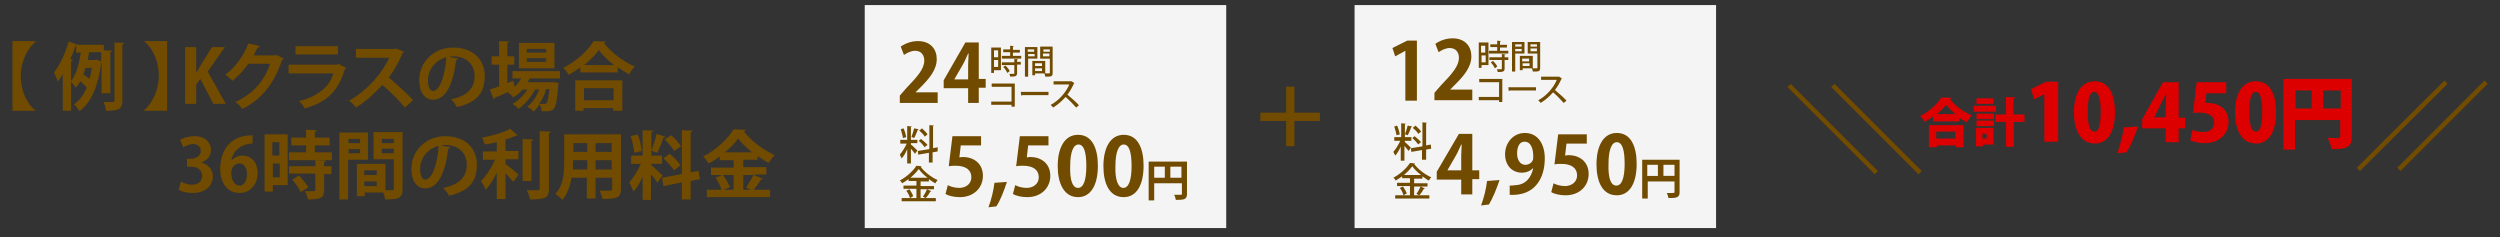 <?xml version="1.0" encoding="UTF-8"?> <svg xmlns="http://www.w3.org/2000/svg" xmlns:xlink="http://www.w3.org/1999/xlink" version="1.1" id="レイヤー_1" x="0px" y="0px" viewBox="0 0 541.5 51.4" style="enable-background:new 0 0 541.5 51.4;" xml:space="preserve"><rect x="0" y="0" width="541.5" height="51.4" fill="#333333" stroke="none"/> <style type="text/css"> .st0{fill:#704B00;} .st1{fill:#F4F4F4;} .st2{fill:#DD0000;} .st3{fill:none;stroke:#704B00;stroke-miterlimit:10;} </style> <g> <g> <path class="st0" d="M2.7,8.9h5V9c-1.7,1.5-3.2,4.2-3.2,7.5s1.4,6,3.2,7.5V24h-5V8.9z"></path> <path class="st0" d="M23.7,20.2H22v-6.6c0,0-0.1,0.1-0.1,0.1c-0.6,4.9-2.2,8.6-4.7,10.4c-0.2-0.4-0.8-1.2-1.2-1.5 c1.2-0.8,2.1-2,2.8-3.6c-0.3-0.4-0.9-1-1.4-1.4c-0.3,0.5-0.6,1-1,1.4c-0.2-0.4-0.7-0.9-1-1.3V24h-1.8v-7.9 c-0.4,0.6-0.7,1.1-1.1,1.6c-0.1-0.5-0.6-1.6-0.8-2c1.2-1.5,2.4-4.1,3.2-6.7l2,0.7h5.6v1.2l1.8,0.1c0,0.1-0.1,0.2-0.4,0.3V20.2z M15.8,13c0,0.1-0.2,0.2-0.4,0.3v4.3c1.2-1.6,1.8-4.1,2.1-6.2h-1V9.8h-0.1c-0.3,1-0.7,2-1.2,3L15.8,13z M17.7,16.9l0.4-0.8 c0.4,0.3,0.9,0.7,1.3,1c0.2-0.8,0.4-1.6,0.5-2.4h-1.4C18.3,15.5,18,16.2,17.7,16.9L17.7,16.9z M19.3,11.3 c-0.1,0.6-0.2,1.1-0.3,1.7h1.6c0.1,0,0.2,0,0.3-0.1c0.3,0.1,0.6,0.2,1,0.4v-2H19.3z M24.7,9.2l2.2,0.1c0,0.2-0.1,0.3-0.4,0.3v12.2 c0,1.8-0.7,2.2-3.5,2.2c-0.1-0.5-0.3-1.4-0.6-1.9c0.5,0,1.1,0,1.5,0c0.8,0,0.9,0,0.9-0.4V9.2z"></path> <path class="st0" d="M36.2,8.9V24h-5v-0.1c1.7-1.5,3.2-4.2,3.2-7.5s-1.4-6-3.2-7.5V8.9H36.2z"></path> <path class="st0" d="M48.9,22.5h-2.7l-2.8-5.4l-0.9,1.2v4.2h-2.4V10.2h2.4v5.6h0c0.3-0.5,0.5-0.9,0.8-1.4l2.6-4.2h2.8L45,15.5 L48.9,22.5z"></path> <path class="st0" d="M61.5,12.7c-0.1,0.1-0.2,0.2-0.4,0.3c-1.8,5.2-4.3,8.4-8.6,10.6c-0.3-0.4-0.9-1.1-1.5-1.5 c4-1.9,6.3-4.7,7.5-8.3h-4.7c-0.8,1.2-2.1,2.6-3.4,3.7c-0.4-0.4-1.1-1-1.6-1.3c2.1-1.6,4-4.1,5-6.8l2.5,0.6 c-0.1,0.2-0.3,0.3-0.5,0.3c-0.3,0.6-0.6,1.1-0.8,1.7h4.6l0.3-0.1L61.5,12.7z"></path> <path class="st0" d="M75,14.7c0,0.1-0.2,0.2-0.3,0.2c-1.4,4.9-3.9,7.2-8.7,8.6c-0.2-0.5-0.8-1.2-1.2-1.6c4-1,6.7-3.2,7.4-6h-9.7 V14H73l0.2-0.2L75,14.7z M73.2,11.8H64V10h9.2V11.8z"></path> <path class="st0" d="M87.5,11.2c0,0.1-0.2,0.2-0.3,0.3c-0.9,2.1-1.7,3.6-3,5.3c1.6,1.3,3.9,3.4,5.3,4.9l-1.8,1.6 c-1.2-1.5-3.5-3.8-4.9-4.9c-1.5,1.7-3.6,3.6-5.7,4.9c-0.3-0.4-1-1.2-1.5-1.5c4-2.2,7.2-6,8.7-9.3h-7.2v-1.9h8.4l0.3-0.1L87.5,11.2 z"></path> <path class="st0" d="M99.3,12.7C99.2,12.8,99,13,98.8,13c-0.7,5.5-2.3,8.6-5,8.6c-1.7,0-3-1.5-3-4.2c0-4.1,3.3-7.1,7.3-7.1 c4.5,0,6.9,2.7,6.9,6.2c0,3.8-1.9,5.7-6,6.7c-0.3-0.5-0.8-1.2-1.3-1.7c3.6-0.7,5.1-2.5,5.1-5c0-2.6-1.8-4.3-4.7-4.3 c-0.3,0-0.5,0-0.8,0.1L99.3,12.7z M96.7,12.4c-2.4,0.6-4,2.7-4,5c0,1.3,0.4,2.3,1.1,2.3C95.4,19.6,96.4,16.1,96.7,12.4z"></path> <path class="st0" d="M121.2,17h-6.5c-0.1,0.3-0.3,0.5-0.4,0.8h5.3l0.4,0l1,0.2c0,0.1,0,0.3-0.1,0.5c-0.2,3.2-0.5,4.5-0.9,5 c-0.4,0.5-0.9,0.6-2,0.6c-0.2,0-0.4,0-0.7,0c0-0.4-0.2-1.1-0.4-1.5c-0.4,0.6-0.9,1.2-1.3,1.6c-0.3-0.4-0.9-0.8-1.4-1.1 c1.1-0.8,2-2.2,2.6-3.7h-0.9c-0.8,1.6-2.3,3.3-3.6,4.2c-0.3-0.4-0.8-0.8-1.3-1.1c1.2-0.6,2.4-1.8,3.2-3.1h-1 c-0.6,0.7-1.3,1.3-2,1.7c-0.3-0.3-0.8-0.8-1.2-1.1c0.1,0,0.2-0.1,0.3-0.2v0c-1.2,0.6-2.4,1.1-3.2,1.4c0,0.2-0.1,0.3-0.2,0.3 l-0.8-2.1c0.5-0.2,1.2-0.4,2-0.7v-4.7h-1.6v-1.8h1.6V8.9l2.2,0.1c0,0.2-0.1,0.2-0.4,0.3v2.9h1.5v1.8h-1.5v4l1.3-0.5 c0,0,0,0.1,0.3,1.3c0.5-0.5,1-1.1,1.4-1.8h-1.9v-1.6h10.3V17z M120.1,9.3v5.5h-7.7V9.3H120.1z M118.3,11.4v-0.8h-4.2v0.8H118.3z M118.3,13.4v-0.8h-4.2v0.8H118.3z M118.3,19.3c-0.3,1.1-0.8,2.2-1.5,3.2c0.5,0,0.9,0,1.1,0s0.3,0,0.5-0.2c0.2-0.2,0.4-1.1,0.6-3 H118.3z"></path> <path class="st0" d="M125.7,14.6c-0.8,0.6-1.6,1.1-2.5,1.6c-0.3-0.4-0.8-1.2-1.2-1.5c2.8-1.4,5.4-3.8,6.6-5.8l2.6,0.1 c0,0.2-0.2,0.3-0.4,0.3c1.6,2.1,4.3,4.1,6.7,5.1c-0.5,0.5-0.9,1.1-1.2,1.7c-0.8-0.4-1.6-0.9-2.5-1.5v1.1h-8.1V14.6z M124.6,24 v-6.6h10.2V24h-2v-0.6h-6.4V24H124.6z M133,14.1c-1.3-1-2.6-2.2-3.3-3.3c-0.7,1.1-1.9,2.2-3.2,3.3H133z M132.9,19.1h-6.4v2.6h6.4 V19.1z"></path> <path class="st0" d="M43.6,35.2c1.3,0.3,2.5,1.4,2.5,3c0,2-1.6,3.6-4.4,3.6c-1.3,0-2.4-0.3-3-0.7l0.5-1.8c0.4,0.3,1.4,0.7,2.4,0.7 c1.5,0,2.2-0.9,2.2-1.9c0-1.4-1.2-2-2.5-2h-0.8v-1.7h0.8c0.9,0,2.2-0.5,2.2-1.7c0-0.8-0.6-1.5-1.7-1.5c-0.8,0-1.6,0.4-2.1,0.7 L39,30.3c0.6-0.4,1.9-0.8,3.2-0.8c2.3,0,3.5,1.4,3.5,3C45.7,33.6,45,34.7,43.6,35.2L43.6,35.2z"></path> <path class="st0" d="M50.1,34.8c0.5-0.6,1.4-1.1,2.4-1.1c1.9,0,3.3,1.4,3.3,3.8c0,2.3-1.5,4.3-3.9,4.3c-2.7,0-4.2-2.2-4.2-5.2 c0-2.8,1.2-7.3,7-7.3v1.8c-0.3,0-0.6,0-1,0.1C51.4,31.7,50.4,33.2,50.1,34.8L50.1,34.8z M53.5,37.7c0-1.3-0.6-2.3-1.7-2.3 c-0.7,0-1.7,0.6-1.7,2c0,1.6,0.7,2.8,1.8,2.8C52.9,40.2,53.5,39.1,53.5,37.7z"></path> <path class="st0" d="M62.3,29.1v11h-3.2v1.4h-1.8V29.1H62.3z M60.5,30.8h-1.5v2.9h1.5V30.8z M59.1,38.4h1.5v-3h-1.5V38.4z M68.2,33h3.7v1.7h-9.3V33h3.7v-1.5h-3.2v-1.7h3.2v-1.7l2.3,0.1c0,0.1-0.1,0.3-0.4,0.3v1.3h3.2v1.7h-3.2V33z M70.6,34.8 c0,0.1-0.1,0.3-0.4,0.3V36h1.6v1.7h-1.6v3.5c0,1.6-0.6,2-3.5,2c-0.1-0.5-0.4-1.3-0.6-1.8c0.5,0,1,0,1.3,0c0.9,0,0.9,0,0.9-0.3 v-3.5h-5.7V36h5.7v-1.3L70.6,34.8z M65.1,41.6c-0.3-0.8-1.1-1.9-1.8-2.7l1.5-0.9c0.7,0.8,1.6,1.9,2,2.6L65.1,41.6z"></path> <path class="st0" d="M79.7,34.6h-4.3v8.6h-1.9V28.7h6.2V34.6z M78,30.1h-2.5V31H78V30.1z M75.5,33.2H78v-0.9h-2.5V33.2z M87.2,28.7v12.2c0,2-0.8,2.3-3.8,2.3c0-0.4-0.2-1-0.4-1.5h-4v0.8h-1.7v-7h6.2v5.7c0.3,0,0.6,0,0.9,0c0.8,0,0.9,0,0.9-0.4v-6.3 h-4.4v-5.9H87.2z M81.6,36.9h-2.7v1h2.7V36.9z M78.9,40.3h2.7v-1h-2.7V40.3z M85.3,30.1h-2.6V31h2.6V30.1z M82.7,33.2h2.6v-1h-2.6 V33.2z"></path> <path class="st0" d="M97.6,31.9c-0.1,0.1-0.3,0.3-0.5,0.3c-0.7,5.5-2.3,8.6-5,8.6c-1.7,0-3-1.5-3-4.2c0-4.1,3.3-7.1,7.3-7.1 c4.5,0,6.9,2.7,6.9,6.2c0,3.8-1.9,5.7-6,6.7c-0.3-0.5-0.8-1.2-1.3-1.7c3.6-0.7,5.1-2.5,5.1-5c0-2.6-1.8-4.3-4.7-4.3 c-0.3,0-0.5,0-0.8,0.1L97.6,31.9z M95,31.6c-2.4,0.6-4,2.7-4,5c0,1.3,0.4,2.3,1.1,2.3C93.7,38.8,94.8,35.3,95,31.6z"></path> <path class="st0" d="M109.5,34.7v0.8c0.8,0.6,2.4,1.9,2.8,2.3l-1.1,1.6c-0.4-0.5-1.1-1.2-1.7-1.9v5.6h-1.9v-5.7 c-0.7,1.4-1.5,2.8-2.4,3.7c-0.2-0.6-0.7-1.4-1-1.9c1.1-1.1,2.3-2.9,3-4.6h-2.6v-1.8h3v-2c-0.9,0.2-1.7,0.4-2.6,0.5 c-0.1-0.4-0.4-1.1-0.6-1.5c2.2-0.4,4.7-1.1,6.1-1.9l1.6,1.4c-0.1,0.1-0.2,0.1-0.4,0.1c-0.6,0.3-1.4,0.6-2.2,0.8v2.5h2.8v1.8H109.5 z M115.5,30.2c0,0.2-0.1,0.3-0.4,0.3v8.7h-1.9v-9.1L115.5,30.2z M117,28.4l2.3,0.1c0,0.2-0.1,0.3-0.4,0.3v12c0,2-0.6,2.4-4.1,2.4 c-0.1-0.6-0.4-1.4-0.7-2c1.1,0,2.1,0,2.4,0c0.3,0,0.4-0.1,0.4-0.4V28.4z"></path> <path class="st0" d="M134.5,29.2v11.7c0,1.9-0.8,2.2-4,2.2c-0.1-0.5-0.4-1.3-0.6-1.8c0.5,0,1.2,0,1.6,0c1,0,1.1,0,1.1-0.4v-2.4 H129V43h-1.9v-4.5h-3.3c-0.3,1.8-0.9,3.5-2,4.8c-0.3-0.4-1.1-1-1.5-1.3c1.8-1.9,1.9-4.8,1.9-7.1v-5.8H134.5z M124.1,34.7 c0,0.5,0,1,0,2h3.1v-2H124.1z M127.2,31h-3v1.9h3V31z M132.5,32.9V31H129v1.9H132.5z M129,36.7h3.5v-2H129V36.7z"></path> <path class="st0" d="M141,35.7c0.5,0.4,2.1,1.9,2.5,2.3l-1.1,1.6c-0.3-0.5-0.8-1.2-1.4-1.8v5.5h-1.8v-5c-0.6,1.2-1.2,2.4-2,3.2 c-0.2-0.6-0.6-1.4-0.9-2c0.9-1,1.9-2.6,2.5-4h-2.1v-1.8h2.5v-5.5l2.3,0.1c0,0.2-0.1,0.2-0.4,0.3v5.1h2.3v1.8H141V35.7z M138.1,29.1c0.5,1.1,0.8,2.6,0.9,3.6l-1.6,0.4c-0.1-1-0.4-2.5-0.8-3.6L138.1,29.1z M144.1,29.6c0,0.1-0.2,0.2-0.4,0.2 c-0.3,1-0.9,2.4-1.3,3.3c-0.4-0.1-0.9-0.3-1.3-0.5c0.4-1,0.9-2.5,1.1-3.6L144.1,29.6z M151.6,38.8l-2,0.4v4h-1.9v-3.7l-4,0.8 l-0.3-1.8l4.3-0.8v-9.5l2.3,0.1c0,0.1-0.1,0.3-0.4,0.3v8.7l1.7-0.3L151.6,38.8z M145,33.3c0.9,0.7,1.9,1.7,2.4,2.5 c-1.4,1.1-1.4,1.1-1.4,1.1c-0.4-0.7-1.5-1.8-2.3-2.6L145,33.3z M145.4,29.3c0.8,0.7,1.7,1.7,2.1,2.4l-1.5,1 c-0.4-0.7-1.2-1.7-2-2.5L145.4,29.3z"></path> <path class="st0" d="M163.3,37.9l1.9,0.8c-0.1,0.1-0.2,0.2-0.4,0.2c-0.4,0.7-1,1.6-1.6,2.2h3.6v1.6h-13.7v-1.6h3.2 c-0.2-0.7-0.8-1.8-1.3-2.6l1.4-0.6H154v-1.6h4.9v-1.6h-3v-0.8c-0.8,0.6-1.6,1.1-2.4,1.5c-0.3-0.4-0.8-1.2-1.2-1.5 c2.8-1.4,5.4-3.9,6.6-5.9l2.6,0.1c0,0.2-0.2,0.3-0.4,0.3c1.5,2.1,4.3,4.1,6.7,5.2c-0.5,0.5-0.9,1.1-1.3,1.7 c-0.8-0.4-1.6-1-2.4-1.5v0.8h-3.1v1.6h5v1.6H163.3z M158.9,37.9h-2.3c0.6,0.8,1.2,1.9,1.5,2.6l-1.3,0.6h2.1V37.9z M162.9,33 c-1.2-1-2.3-2-3-3c-0.7,1-1.7,2-2.9,3H162.9z M161.6,40.6c0.5-0.7,1.2-1.9,1.6-2.7h-2.2v3.2h1.6L161.6,40.6z"></path> </g> <g> <rect x="187.3" y="1.1" class="st1" width="78.3" height="48.3"></rect> <g> <g> <path class="st0" d="M212.5,29.4v2.1h-4.4l-0.3,2.6c0.2,0,0.4-0.1,0.7-0.1c2.3,0,4.4,1.3,4.4,4.1c0,2.5-1.9,4.6-5,4.6 c-1.3,0-2.5-0.3-3.1-0.7l0.5-1.9c0.5,0.3,1.5,0.6,2.5,0.6c1.3,0,2.6-0.8,2.6-2.3c0-1.6-1.2-2.5-3.4-2.5c-0.6,0-1,0-1.5,0.1 l0.8-6.5H212.5z"></path> <path class="st0" d="M218.1,39.4c-0.6,1.8-1.4,4-2.3,5.3l-1.7,0.2c0.6-1.6,1.1-3.6,1.3-5.3L218.1,39.4z"></path> <path class="st0" d="M227.1,29.4v2.1h-4.4l-0.3,2.6c0.2,0,0.4-0.1,0.7-0.1c2.3,0,4.4,1.3,4.4,4.1c0,2.5-1.9,4.6-5,4.6 c-1.3,0-2.5-0.3-3.1-0.7l0.5-1.9c0.5,0.3,1.5,0.6,2.5,0.6c1.3,0,2.6-0.8,2.6-2.3c0-1.6-1.2-2.5-3.4-2.5c-0.6,0-1,0-1.5,0.1 l0.8-6.5H227.1z"></path> <path class="st0" d="M229.1,36c0-4,1.5-6.8,4.4-6.8c3.1,0,4.3,3,4.3,6.7c0,4.3-1.6,6.8-4.3,6.8C230.4,42.7,229.1,39.6,229.1,36z M233.5,40.7c1.2,0,1.8-1.7,1.8-4.7c0-3-0.5-4.7-1.7-4.7c-1.1,0-1.8,1.6-1.8,4.7C231.7,39,232.3,40.7,233.5,40.7L233.5,40.7z"></path> <path class="st0" d="M239,36c0-4,1.5-6.8,4.4-6.8c3.1,0,4.3,3,4.3,6.7c0,4.3-1.6,6.8-4.3,6.8C240.2,42.7,239,39.6,239,36z M243.3,40.7c1.2,0,1.8-1.7,1.8-4.7c0-3-0.5-4.7-1.7-4.7c-1.1,0-1.8,1.6-1.8,4.7C241.5,39,242.2,40.7,243.3,40.7L243.3,40.7z"></path> <path class="st0" d="M257.1,34.9V42c0,1.2-0.6,1.3-2.4,1.3c-0.1-0.3-0.2-0.9-0.4-1.1c0.4,0,0.8,0,1.1,0c0.5,0,0.6,0,0.6-0.2 v-2.3H250v3.7h-1.2v-8.4H257.1z M250,36.1v2.4h2.3v-2.4H250z M253.5,38.5h2.4v-2.4h-2.4V38.5z"></path> </g> <g> <path class="st0" d="M216.8,10.3v4.9h-1.5v0.6h-0.6v-5.5H216.8z M216.2,10.9h-0.9v1.5h0.9V10.9z M215.3,14.5h0.9V13h-0.9V14.5z M219.4,12.1h1.8v0.6H217v-0.6h1.8v-0.8h-1.5v-0.6h1.5V9.9l0.8,0.1c0,0.1-0.1,0.1-0.2,0.1v0.7h1.5v0.6h-1.5V12.1z M220.5,12.8 c0,0.1-0.1,0.1-0.2,0.1v0.5h0.8v0.6h-0.8v1.8c0,0.7-0.3,0.8-1.5,0.8c0-0.2-0.1-0.5-0.2-0.6c0.2,0,0.4,0,0.6,0 c0.5,0,0.5,0,0.5-0.1v-1.8H217v-0.6h2.7v-0.7L220.5,12.8z M218.2,15.8c-0.2-0.4-0.5-0.9-0.9-1.3l0.5-0.3 c0.4,0.4,0.8,0.9,0.9,1.2L218.2,15.8z"></path> <path class="st0" d="M224.7,12.7h-2v3.9H222v-6.4h2.7V12.7z M224,10.7h-1.4v0.5h1.4V10.7z M222.7,12.2h1.4v-0.5h-1.4V12.2z M228,10.2v5.6c0,0.8-0.3,0.8-1.6,0.8c0-0.2-0.1-0.5-0.2-0.7h-2v0.4h-0.6v-3.1h2.8v2.7c0.2,0,0.4,0,0.5,0c0.5,0,0.5,0,0.5-0.2 v-3h-2.1v-2.6H228z M225.7,13.7h-1.5v0.6h1.5V13.7z M224.2,15.4h1.5v-0.6h-1.5V15.4z M227.4,10.7h-1.4v0.5h1.4V10.7z M225.9,12.2h1.4v-0.6h-1.4V12.2z"></path> <path class="st0" d="M219.8,18.2v4.9h-0.7v-0.4h-4.4v-0.7h4.4v-3.2h-4.3v-0.7H219.8z"></path> <path class="st0" d="M221.1,19.9h6v0.7h-5.7c0,0.1-0.1,0.1-0.2,0.1L221.1,19.9z"></path> <path class="st0" d="M232.7,18c0,0.1-0.1,0.1-0.1,0.1c-0.4,0.9-0.8,1.6-1.4,2.4c0.7,0.6,1.9,1.6,2.5,2.3l-0.6,0.5 c-0.6-0.7-1.7-1.8-2.3-2.3c-0.7,0.8-1.7,1.7-2.7,2.3c-0.1-0.2-0.4-0.4-0.5-0.6c1.9-1,3.4-2.9,4-4.4h-3.4v-0.7h3.8l0.1,0 L232.7,18z"></path> </g> <g> <path class="st0" d="M197.3,31.3c0.3,0.2,1.2,1.1,1.4,1.3l-0.5,0.7c-0.2-0.3-0.6-0.7-0.9-1.1v3.2h-0.8v-3.1 c-0.3,0.8-0.8,1.6-1.2,2c-0.1-0.2-0.3-0.6-0.4-0.8c0.5-0.6,1.1-1.5,1.5-2.4H195v-0.8h1.5v-3l1,0.1c0,0.1-0.1,0.1-0.2,0.1v2.8 h1.4V31h-1.4V31.3z M195.7,27.8c0.3,0.6,0.5,1.4,0.6,1.9l-0.7,0.2c-0.1-0.5-0.3-1.3-0.5-1.9L195.7,27.8z M199,28 c0,0.1-0.1,0.1-0.2,0.1c-0.2,0.5-0.5,1.3-0.8,1.8c-0.2-0.1-0.4-0.2-0.6-0.2c0.2-0.5,0.5-1.4,0.6-1.9L199,28z M203.1,32.8 l-1.1,0.2v2.2h-0.8v-2.1l-2.3,0.4l-0.1-0.8l2.5-0.4v-5.2l1,0.1c0,0.1-0.1,0.1-0.2,0.1v4.8l1-0.2L203.1,32.8z M199.5,30.1 c0.5,0.4,1.1,0.9,1.4,1.3c-0.6,0.4-0.6,0.5-0.6,0.5c-0.3-0.4-0.8-1-1.3-1.4L199.5,30.1z M199.7,27.8c0.4,0.4,1,0.9,1.2,1.3 l-0.6,0.5c-0.2-0.4-0.7-0.9-1.2-1.3L199.7,27.8z"></path> <path class="st0" d="M199.4,42.9h3.3v0.7h-7.4v-0.7h3.2v-2h-2.8v-0.7h2.8v-1h-1.7v-0.4c-0.4,0.3-0.9,0.6-1.4,0.9 c-0.1-0.2-0.3-0.5-0.5-0.6c1.5-0.8,2.9-2.1,3.6-3.2l1.1,0.1c0,0.1-0.1,0.1-0.2,0.1c0.8,1.1,2.3,2.3,3.7,2.9 c-0.2,0.2-0.4,0.5-0.5,0.7c-0.5-0.2-0.9-0.6-1.4-0.9v0.5h-1.8v1h2.9V41h-2.9V42.9z M197.1,42.9c-0.1-0.4-0.4-1.1-0.8-1.6 l0.7-0.3c0.3,0.5,0.7,1.1,0.8,1.5L197.1,42.9z M200.9,38.5c-0.8-0.6-1.5-1.3-1.9-1.9c-0.4,0.6-1.1,1.3-1.8,1.9H200.9z M199.9,42.6c0.3-0.4,0.7-1.1,0.9-1.6l0.9,0.4c0,0.1-0.1,0.1-0.2,0.1c-0.2,0.4-0.6,1-1,1.4L199.9,42.6z"></path> </g> <g> <path class="st0" d="M203.1,22.3h-8.2v-1.6l1.4-1.6c2.5-2.6,3.9-4.2,3.9-6c0-1.1-0.6-2.1-2-2.1c-0.9,0-1.8,0.5-2.4,0.9l-0.7-1.8 c0.8-0.6,2.2-1.2,3.7-1.2c2.8,0,4.1,1.8,4.1,3.9c0,2.3-1.6,4.2-3.5,6.1l-1.1,1.1v0h4.8V22.3z"></path> <path class="st0" d="M212.1,22.3h-2.4v-3.2h-5.3v-1.7l4.7-8.2h2.9v7.9h1.5v1.9h-1.5V22.3z M206.7,17.2h3v-3.2 c0-0.8,0.1-1.6,0.1-2.4h-0.1c-0.4,0.8-0.7,1.6-1.1,2.3L206.7,17.2L206.7,17.2z"></path> </g> </g> </g> <g> <rect x="293.4" y="1.1" class="st1" width="78.3" height="48.3"></rect> <g> <g> <path class="st0" d="M318.9,42.1h-2.4v-3.2h-5.3v-1.7L316,29h2.9v7.9h1.5v1.9h-1.5V42.1z M313.5,36.9h3v-3.2 c0-0.8,0.1-1.6,0.1-2.4h-0.1c-0.4,0.8-0.7,1.6-1.1,2.3L313.5,36.9L313.5,36.9z"></path> <path class="st0" d="M324.8,39c-0.6,1.8-1.5,4-2.3,5.3l-1.7,0.2c0.6-1.6,1.1-3.6,1.3-5.3L324.8,39z"></path> <path class="st0" d="M332.1,36.4c-0.6,0.6-1.4,1-2.5,1c-2,0-3.6-1.5-3.6-4c0-2.4,1.7-4.6,4.3-4.6c2.8,0,4.3,2.4,4.3,5.5 c0,4.5-2.3,8.2-7.6,7.9v-2c0.4,0,0.7,0,1.3-0.1C330.5,40,331.7,38.4,332.1,36.4L332.1,36.4z M328.6,33.2c0,1.5,0.7,2.5,1.8,2.5 c0.8,0,1.4-0.5,1.6-1c0.1-0.2,0.1-0.4,0.1-0.9c0-1.7-0.6-3.1-1.8-3.1C329.2,30.6,328.6,31.7,328.6,33.2z"></path> <path class="st0" d="M343.7,29v2.1h-4.4l-0.3,2.6c0.2,0,0.4-0.1,0.7-0.1c2.3,0,4.4,1.3,4.4,4.1c0,2.5-1.9,4.6-5,4.6 c-1.3,0-2.5-0.3-3.1-0.7l0.5-1.9c0.5,0.3,1.5,0.6,2.5,0.6c1.3,0,2.6-0.8,2.6-2.3c0-1.6-1.2-2.5-3.4-2.5c-0.6,0-1,0-1.5,0.1 l0.8-6.5H343.7z"></path> <path class="st0" d="M345.8,35.6c0-4,1.5-6.8,4.4-6.8c3.1,0,4.3,3,4.3,6.7c0,4.3-1.6,6.8-4.3,6.8 C347,42.3,345.8,39.2,345.8,35.6z M350.1,40.2c1.2,0,1.8-1.7,1.8-4.7c0-3-0.5-4.7-1.7-4.7c-1.1,0-1.8,1.6-1.8,4.7 C348.3,38.6,348.9,40.2,350.1,40.2L350.1,40.2z"></path> <path class="st0" d="M363.8,34.5v7.1c0,1.2-0.6,1.3-2.4,1.3c-0.1-0.3-0.2-0.9-0.4-1.1c0.4,0,0.8,0,1.1,0c0.5,0,0.6,0,0.6-0.2 v-2.3h-5.8v3.7h-1.2v-8.4H363.8z M356.8,35.7v2.4h2.3v-2.4H356.8z M360.3,38.1h2.4v-2.4h-2.4V38.1z"></path> </g> <g> <path class="st0" d="M322.4,9.2v4.9h-1.5v0.6h-0.6V9.2H322.4z M321.7,9.9h-0.9v1.5h0.9V9.9z M320.9,13.5h0.9v-1.5h-0.9V13.5z M324.9,11h1.8v0.6h-4.2V11h1.8v-0.8h-1.5V9.6h1.5V8.8l0.8,0.1c0,0.1-0.1,0.1-0.2,0.1v0.7h1.5v0.6h-1.5V11z M326.1,11.8 c0,0.1-0.1,0.1-0.2,0.1v0.5h0.8V13h-0.8v1.8c0,0.7-0.3,0.8-1.5,0.8c0-0.2-0.1-0.5-0.2-0.6c0.2,0,0.4,0,0.6,0 c0.5,0,0.5,0,0.5-0.1V13h-2.7v-0.6h2.7v-0.7L326.1,11.8z M323.8,14.8c-0.2-0.4-0.5-0.9-0.9-1.3l0.5-0.3c0.4,0.4,0.8,0.9,0.9,1.2 L323.8,14.8z"></path> <path class="st0" d="M330.2,11.6h-2v3.9h-0.7V9.1h2.7V11.6z M329.6,9.6h-1.4v0.5h1.4V9.6z M328.2,11.1h1.4v-0.5h-1.4V11.1z M333.6,9.1v5.6c0,0.8-0.3,0.8-1.6,0.8c0-0.2-0.1-0.5-0.2-0.7h-2v0.4h-0.6v-3.1h2.8v2.7c0.2,0,0.4,0,0.5,0c0.5,0,0.5,0,0.5-0.2 v-3h-2.1V9.1H333.6z M331.2,12.7h-1.5v0.6h1.5V12.7z M329.8,14.3h1.5v-0.6h-1.5V14.3z M332.9,9.6h-1.4v0.5h1.4V9.6z M331.5,11.1 h1.4v-0.6h-1.4V11.1z"></path> <path class="st0" d="M325.4,17.2v4.9h-0.7v-0.4h-4.4V21h4.4v-3.2h-4.3v-0.7H325.4z"></path> <path class="st0" d="M326.7,18.9h6v0.7H327c0,0.1-0.1,0.1-0.2,0.1L326.7,18.9z"></path> <path class="st0" d="M338.3,17c0,0.1-0.1,0.1-0.1,0.1c-0.4,0.9-0.8,1.6-1.4,2.4c0.7,0.6,1.9,1.6,2.5,2.3l-0.6,0.5 c-0.6-0.7-1.7-1.8-2.3-2.3c-0.7,0.8-1.7,1.7-2.7,2.3c-0.1-0.2-0.4-0.4-0.5-0.6c1.9-1,3.4-2.9,4-4.4h-3.4v-0.7h3.8l0.1,0 L338.3,17z"></path> </g> <g> <path class="st0" d="M304.2,30.7c0.3,0.2,1.2,1.1,1.4,1.3l-0.5,0.7c-0.2-0.3-0.6-0.7-0.9-1.1v3.2h-0.8v-3.1 c-0.3,0.8-0.8,1.6-1.2,2c-0.1-0.2-0.3-0.6-0.4-0.8c0.5-0.6,1.1-1.5,1.5-2.4h-1.3v-0.8h1.5v-3l1,0.1c0,0.1-0.1,0.1-0.2,0.1v2.8 h1.4v0.8h-1.4V30.7z M302.6,27.2c0.3,0.6,0.5,1.4,0.6,1.9l-0.7,0.2c-0.1-0.5-0.3-1.3-0.5-1.9L302.6,27.2z M305.9,27.4 c0,0.1-0.1,0.1-0.2,0.1c-0.2,0.5-0.5,1.3-0.8,1.8c-0.2-0.1-0.4-0.2-0.6-0.2c0.2-0.5,0.5-1.4,0.6-1.9L305.9,27.4z M310,32.2 l-1.1,0.2v2.2H308v-2.1l-2.3,0.4l-0.1-0.8l2.5-0.4v-5.2l1,0.1c0,0.1-0.1,0.1-0.2,0.1v4.8l1-0.2L310,32.2z M306.4,29.5 c0.5,0.4,1.1,0.9,1.4,1.3c-0.6,0.4-0.6,0.5-0.6,0.5c-0.3-0.4-0.8-1-1.3-1.4L306.4,29.5z M306.6,27.2c0.4,0.4,1,0.9,1.2,1.3 l-0.6,0.5c-0.2-0.4-0.7-0.9-1.2-1.3L306.6,27.2z"></path> <path class="st0" d="M306.3,42.3h3.3v0.7h-7.4v-0.7h3.2v-2h-2.8v-0.7h2.8v-1h-1.7v-0.4c-0.4,0.3-0.9,0.6-1.4,0.9 c-0.1-0.2-0.3-0.5-0.5-0.6c1.5-0.8,2.9-2.1,3.6-3.2l1.1,0.1c0,0.1-0.1,0.1-0.2,0.1c0.8,1.1,2.3,2.3,3.7,2.9 c-0.2,0.2-0.4,0.5-0.5,0.7c-0.5-0.2-0.9-0.6-1.4-0.9v0.5h-1.8v1h2.9v0.7h-2.9V42.3z M304,42.3c-0.1-0.4-0.4-1.1-0.8-1.6l0.7-0.3 c0.3,0.5,0.7,1.1,0.8,1.5L304,42.3z M307.8,37.9c-0.8-0.6-1.5-1.3-1.9-1.9c-0.4,0.6-1.1,1.3-1.8,1.9H307.8z M306.8,42 c0.3-0.4,0.7-1.1,0.9-1.6l0.9,0.4c0,0.1-0.1,0.1-0.2,0.1c-0.2,0.4-0.6,1-1,1.4L306.8,42z"></path> </g> <g> <path class="st0" d="M304.4,21.7V11h0l-2.2,1.2l-0.6-1.8l3.2-1.6h2.1v13H304.4z"></path> <path class="st0" d="M318.9,21.7h-8.2v-1.6l1.4-1.6c2.5-2.6,3.9-4.2,3.9-6c0-1.1-0.6-2.1-2-2.1c-0.9,0-1.8,0.5-2.4,0.9l-0.7-1.8 c0.8-0.6,2.2-1.2,3.7-1.2c2.8,0,4.1,1.8,4.1,3.9c0,2.3-1.6,4.2-3.5,6.1l-1.1,1.1v0h4.8V21.7z"></path> </g> </g> </g> <g> <rect x="273" y="24.4" class="st0" width="12.9" height="1.8"></rect> <rect x="273" y="24.4" transform="matrix(-1.836970e-16 1 -1 -1.836970e-16 304.781 -254.231)" class="st0" width="12.9" height="1.8"></rect> </g> <g> <g> <path class="st2" d="M418.6,25.3c-0.5,0.4-1.1,0.7-1.7,1.1c-0.2-0.4-0.7-1-1-1.3c2-0.9,3.8-2.7,4.6-4l2.2,0.1 c0,0.1-0.2,0.2-0.3,0.3c1.1,1.5,3,2.8,4.7,3.5c-0.4,0.4-0.8,1-1.1,1.5c-0.5-0.3-1.1-0.6-1.6-1v0.8h-5.7V25.3z M417.8,31.9v-4.8 h7.5v4.8h-1.7v-0.4h-4.1v0.4H417.8z M423.5,28.5h-4.1V30h4.1V28.5z M423.5,24.7c-0.8-0.7-1.5-1.4-2-2c-0.5,0.7-1.2,1.4-2,2H423.5 z"></path> <path class="st2" d="M432.3,22.9v1.3h-4.8v-1.3H432.3z M431.8,27.7v3.6h-2.3v0.4H428v-4H431.8z M428.1,25.8v-1.2h3.8v1.2H428.1z M428.1,27.3v-1.2h3.8v1.2H428.1z M431.8,21.3v1.2h-3.7v-1.2H431.8z M430.3,29h-0.9v1h0.9V29z M438.5,24.8v1.6h-2.3v5.4h-1.7 v-5.4h-2.3v-1.6h2.3V21l2,0.1c0,0.1-0.1,0.2-0.4,0.3v3.4H438.5z"></path> <path class="st2" d="M442.8,30.8V20.4h0l-2.2,1.1l-0.7-2.2l3.3-1.6h2.6v13H442.8z"></path> <path class="st2" d="M449.2,24.3c0-3.7,1.4-6.7,4.5-6.7c3.4,0,4.4,3.4,4.4,6.7c0,4.3-1.6,6.8-4.4,6.8 C450.3,31,449.2,27.6,449.2,24.3z M455,24.2c0-2.8-0.4-4.3-1.4-4.3c-0.9,0-1.4,1.3-1.4,4.3s0.5,4.3,1.4,4.3 C454.4,28.6,455,27.8,455,24.2z"></path> <path class="st2" d="M463.1,27.4c-0.7,2-1.5,4-2.5,5.6l-2,0.2c0.6-1.8,1.2-3.8,1.4-5.6L463.1,27.4z"></path> <path class="st2" d="M471.9,30.8h-2.8v-3H464v-2l4.5-8h3.4v7.7h1.4v2.3h-1.4V30.8z M466.6,25.4h2.5v-2.7c0-0.7,0.1-1.6,0.1-2.4 h-0.1c-0.4,0.8-0.7,1.5-1.1,2.3L466.6,25.4L466.6,25.4z"></path> <path class="st2" d="M482.2,17.7v2.5h-4.3l-0.2,2.1c0.2,0,0.4,0,0.6,0c2,0,4.4,1.1,4.4,4.1c0,2.5-1.9,4.6-5.2,4.6 c-1.3,0-2.5-0.3-3.1-0.6l0.5-2.3c0.5,0.3,1.4,0.5,2.4,0.5c1.2,0,2.3-0.7,2.3-2c0-1.5-1.2-2.2-3.2-2.2c-0.5,0-0.9,0-1.4,0.1 l0.8-6.7H482.2z"></path> <path class="st2" d="M484.1,24.3c0-3.7,1.4-6.7,4.5-6.7c3.4,0,4.4,3.4,4.4,6.7c0,4.3-1.6,6.8-4.4,6.8 C485.2,31,484.1,27.6,484.1,24.3z M490,24.2c0-2.8-0.4-4.3-1.4-4.3c-0.9,0-1.4,1.3-1.4,4.3s0.5,4.3,1.4,4.3 C489.3,28.6,490,27.8,490,24.2z"></path> <path class="st2" d="M509.4,17.1v12.4c0,2.4-1,2.8-4.4,2.8c-0.1-0.7-0.5-1.9-0.9-2.5c0.6,0.1,1.3,0.1,1.8,0.1c0.9,0,1,0,1-0.4V26 h-9.8v6.4h-2.5V17.1H509.4z M497.2,19.6v3.9h3.5v-3.9H497.2z M503.2,23.5h3.8v-3.9h-3.8V23.5z"></path> </g> <line class="st3" x1="397" y1="18.5" x2="415.9" y2="37.4"></line> <line class="st3" x1="387.5" y1="18.5" x2="406.4" y2="37.4"></line> <line class="st3" x1="538.5" y1="17.8" x2="519.6" y2="36.7"></line> <line class="st3" x1="529.8" y1="17.8" x2="510.8" y2="36.7"></line> </g> </g> </svg> 
